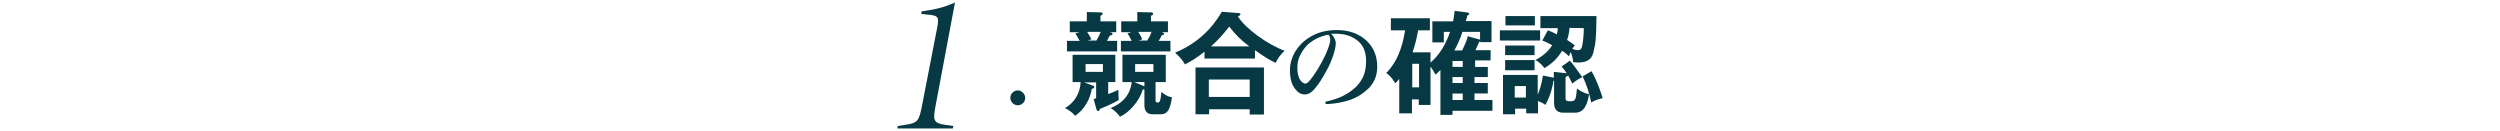 <svg xmlns="http://www.w3.org/2000/svg" viewBox="0 0 1190.55 62.36" width="100%" height="100%" style="enable-background:new 0 0 1190.55 62.36" xml:space="preserve"><path d="M445.61 49.98c-1.33 7.08-1.33 8.55 4.28 9.44.74.15 3.24.44 4.13.59l-.29 1.18h-26.39l.15-1.18c.88-.15 2.51-.44 3.69-.59 5.9-.88 6.49-1.77 7.96-9.44l7.23-37.16c.88-4.87.44-5.46-5.01-5.9-.88-.15-1.92-.15-2.65-.29l.15-1.18c6.05-.88 10.91-1.92 15.93-4.28l-9.18 48.81zm42.61-3.39c0 2.06-1.62 3.54-3.54 3.54s-3.54-1.62-3.54-3.54 1.62-3.54 3.54-3.54c1.77 0 3.54 1.62 3.54 3.54zm39.52-1.77c1.62-.59 3.69-1.47 4.87-2.06 0 2.21 0 2.51.15 4.87-2.8 1.77-7.96 3.83-8.99 4.28 0 .29-.44 1.03-.74 1.03-.29 0-.74-.29-.88-.88l-1.33-4.87 1.18-.44v-7.52h-5.75l3.98 1.47c.44.15.88.29.88.74 0 .44-.44.74-1.18.88-1.33 7.52-5.6 11.21-7.96 12.83-1.18-1.62-3.54-3.1-4.87-3.69 1.77-.88 7.08-4.42 7.52-12.39h-3.83V26.09h20.35v12.98h-3.39l-.01 5.75zm3.83-34.65v5.16h-3.24c.88.15 1.47.29 1.47.88 0 .59-.74.59-1.33.74-.59 1.18-.74 1.62-1.33 2.51h4.87v5.01h-23.89v-5.01h6.05c-.59-1.18-1.33-2.36-2.06-3.54l2.06-.59h-4.72v-5.16h8.11V5.74l6.49.15c.44 0 1.03.15 1.03.59 0 .44-.15.59-1.03 1.03v2.65c0 .01 7.52.01 7.52.01zm-14.59 20.35v3.69h8.26v-3.69h-8.26zm.73-15.34c1.18 1.77 1.77 2.95 2.06 3.54l-1.77.59h4.13c1.33-2.36 1.47-2.65 2.06-4.13h-6.48zm27.28 27.43h-.74c-1.62 5.46-6.49 11.06-10.91 12.98-.88-1.33-2.8-3.24-4.42-4.13 5.46-2.21 9.29-6.05 10.03-12.39h-4.42V26.09h20.64v12.98h-4.87v8.7c0 .88.29 1.03 1.03 1.03s1.33 0 1.77-5.01c1.47 1.18 2.8 2.21 5.01 2.51-.74 5.16-1.77 8.11-5.31 8.11h-3.98c-1.33 0-3.83-.44-3.83-4.28v-7.52zm11.21-32.44v5.16h-2.95c.74.29 1.18.44 1.18.74 0 .59-.88.59-1.18.74-.44.88-1.03 2.06-1.47 2.65h5.6v5.01h-23.59v-5.01h5.16c-1.03-2.06-1.77-3.24-2.06-3.54l1.92-.59h-4.87v-5.16h7.67V5.74l6.49.15c.74 0 1.03.15 1.03.74 0 .29-.29.59-1.03.88v2.65c-.01.01 8.1.01 8.1.01zm-11.21 28.9h-4.87l4.28 1.77c.15.15.44.15.59.29v-2.06zm4.28-8.55h-8.7v3.69h8.7v-3.69zm-7.23-15.34c1.18 1.77 1.62 2.8 1.92 3.54l-1.77.59h4.13c1.18-1.92 1.47-2.36 2.06-4.13h-6.34zm55.59 12.68H573.6v-3.24c-3.69 2.95-6.64 4.72-9.29 6.05-1.47-2.51-2.21-3.24-4.72-5.6 14.45-5.9 20.35-16.37 22.27-19.46l7.82.59c.29 0 1.03 0 1.03.59 0 .44-.59.74-1.18 1.03 3.39 5.6 13.86 13.27 22.27 16.37-1.77 1.47-3.39 3.69-4.28 5.75-2.51-1.18-5.16-2.65-9.88-6.05v3.97h-.01zM575.81 51.9v2.51h-6.49V32.14h32.59v22.41h-6.78v-2.51h-19.32v-.14zm19.32-5.75v-8.26h-19.46v8.26h19.46zm-.15-24.04c-4.42-3.39-6.49-5.46-9.58-9.44-3.54 4.42-4.87 5.9-8.7 9.44h18.28zm41.14-1.47c0 1.33-.44 3.54-1.18 5.6-.74 2.21-1.77 5.01-3.39 7.67-1.62 3.1-3.83 6.64-5.9 8.85-1.18 1.33-2.51 2.21-4.42 2.21-1.33 0-2.8-.59-3.98-2.06-1.92-2.06-2.95-4.87-2.95-9.73 0-2.65.88-5.75 2.21-8.11 1.92-3.24 4.28-5.6 7.23-7.37 3.54-2.21 7.82-3.39 12.83-3.39 5.75 0 9.88 1.62 13.12 4.13 3.83 3.1 6.19 7.37 6.19 13.42 0 4.57-1.92 8.41-4.87 10.91-2.65 2.36-5.01 3.69-7.82 4.72-3.39 1.18-7.52 1.92-10.91 2.06-.74 0-1.18-.15-1.18-.59s.29-.59 1.03-.74c6.19-1.33 10.47-3.83 13.71-6.93 3.24-3.39 4.72-6.78 4.72-12.39 0-3.83-1.18-7.67-4.72-10.03-2.65-1.92-5.75-2.65-8.55-2.8h-3.39c1.34 1.32 2.22 3.09 2.22 4.57zm-12.83.15c-2.36 2.06-3.54 4.28-4.57 6.49-.59 1.33-.88 3.1-.88 5.01 0 2.21.29 4.13 1.33 5.75.74 1.03 1.62 1.77 2.36 1.77.88 0 1.62-.59 3.69-3.39 2.95-4.13 5.9-9.58 7.08-12.98.74-1.92 1.18-3.24 1.18-4.57s-.44-1.92-.88-2.36c-4.15.74-7.39 2.65-9.31 4.28zm85.23 11.05v4.87h-6.34v2.8h6.34v5.01h-6.34v3.1h8.55v5.16h-19.02v1.92h-5.75V33.32c-.74.88-1.47 1.47-2.36 2.21-.74-1.33-1.77-3.1-2.36-3.83v18.28h-5.6v-2.65h-3.24v6.64h-6.05V37.6c-1.03 1.18-1.33 1.62-1.92 2.06-.44-.74-1.92-3.39-4.28-4.87 6.49-6.64 8.11-15.19 8.99-20.35h-6.78V8.69h18.58v5.75h-5.6c-.74 3.98-1.33 6.64-2.65 10.47h8.55v4.87c1.47-1.18 6.34-5.6 9.29-14.6h-2.95v5.01h-5.46V10.17H692c.44-2.21.59-3.83.74-5.01l5.75.74c.59 0 1.18.29 1.18.74 0 .44-.59.59-.88.74-.15.59-.15.74-.74 2.65h12.24v10.03h-5.31v-.29c-.15.15-.29.15-.59.15-.74 1.92-1.33 2.95-1.77 3.98h7.23v4.87h-7.37v3.1h6.04v-.03zm-35.98-1.47v11.21h3.24V30.37h-3.24zm24.04 1.47v-2.8h-4.87v2.8h4.87zm-4.87 4.87v2.8h4.87v-2.8h-4.87zm4.87 7.82h-4.87v3.1h4.87v-3.1zm7.67-25.81c.15 0 .44.15.59.15v-3.69h-8.41c-1.18 3.83-2.51 6.34-3.83 8.85h3.69c1.92-3.83 2.51-5.75 2.65-6.78l5.31 1.47zm29.19-4.28v4.87h-19.17v-4.87h19.17zM747.6 28.9c1.62 1.77 3.24 4.13 5.9 7.82-1.18.59-3.54 1.92-4.72 3.1-1.18-2.21-1.47-2.95-2.06-3.98 0 .29-.44.44-1.18.88v10.03c0 .74 0 1.47 2.06 1.47 2.8 0 2.8-.59 3.39-6.05.88.59 2.95 2.21 5.75 2.65-.74 4.87-2.36 8.85-6.64 8.85h-5.6c-3.1 0-4.42-1.77-4.42-4.57V38.48h-.29c-.44 3.1-1.47 7.08-3.83 11.5-.74-.59-1.77-1.18-3.54-1.92v5.9h-5.6v-2.21h-5.31v2.65h-5.75V35.68h16.52v9.44c1.18-2.8 1.77-4.87 2.51-9.14l5.16 1.03v-2.8l5.16.59c.59 0 .88.15 1.03.15-1.03-1.62-1.77-2.51-2.51-3.24l3.97-2.81zM730.94 7.66v4.42h-14.01V7.66h14.01zm-.15 14.01v4.57h-14.01v-4.57h14.01zm0 6.93v4.87h-14.01V28.6h14.01zm-4.13 17.84v-5.46h-5.31v5.46h5.31zm33.62-38.78c-.15 10.17-.29 12.68-1.47 17.25-.59 2.06-1.62 4.87-7.23 4.87-.88 0-1.62-.15-2.36-.15-.15-.88-.15-2.06-1.18-4.87-.29.59-.44 1.03-.88 2.06-.74-.74-1.47-1.47-3.24-2.65-2.36 3.83-4.57 5.9-8.41 8.26-1.62-2.21-3.24-3.24-4.28-3.83 3.98-2.21 6.34-4.42 7.96-7.08-2.51-1.33-3.54-1.77-4.72-2.21l2.65-4.87c1.18.44 2.36.88 4.28 1.92.15-.74.44-1.47.44-2.95h-8.26V7.66h26.7zm-12.83 5.61c-.29 2.95-.74 4.57-1.18 5.75 2.36 1.47 3.24 2.21 3.69 2.65-.59.59-.74.88-1.18 1.62.88.29 1.77.59 2.65.59 1.47 0 1.92-.88 2.21-3.1.29-1.47.59-4.42.59-7.37l-6.78-.14zm10.47 20.64c2.06 3.39 4.42 9.73 5.31 12.83-2.51.59-3.24.88-5.46 2.06-.88-4.28-2.21-8.7-4.13-12.39 0 .01 4.28-2.5 4.28-2.5z" style="fill:#063943"/></svg>